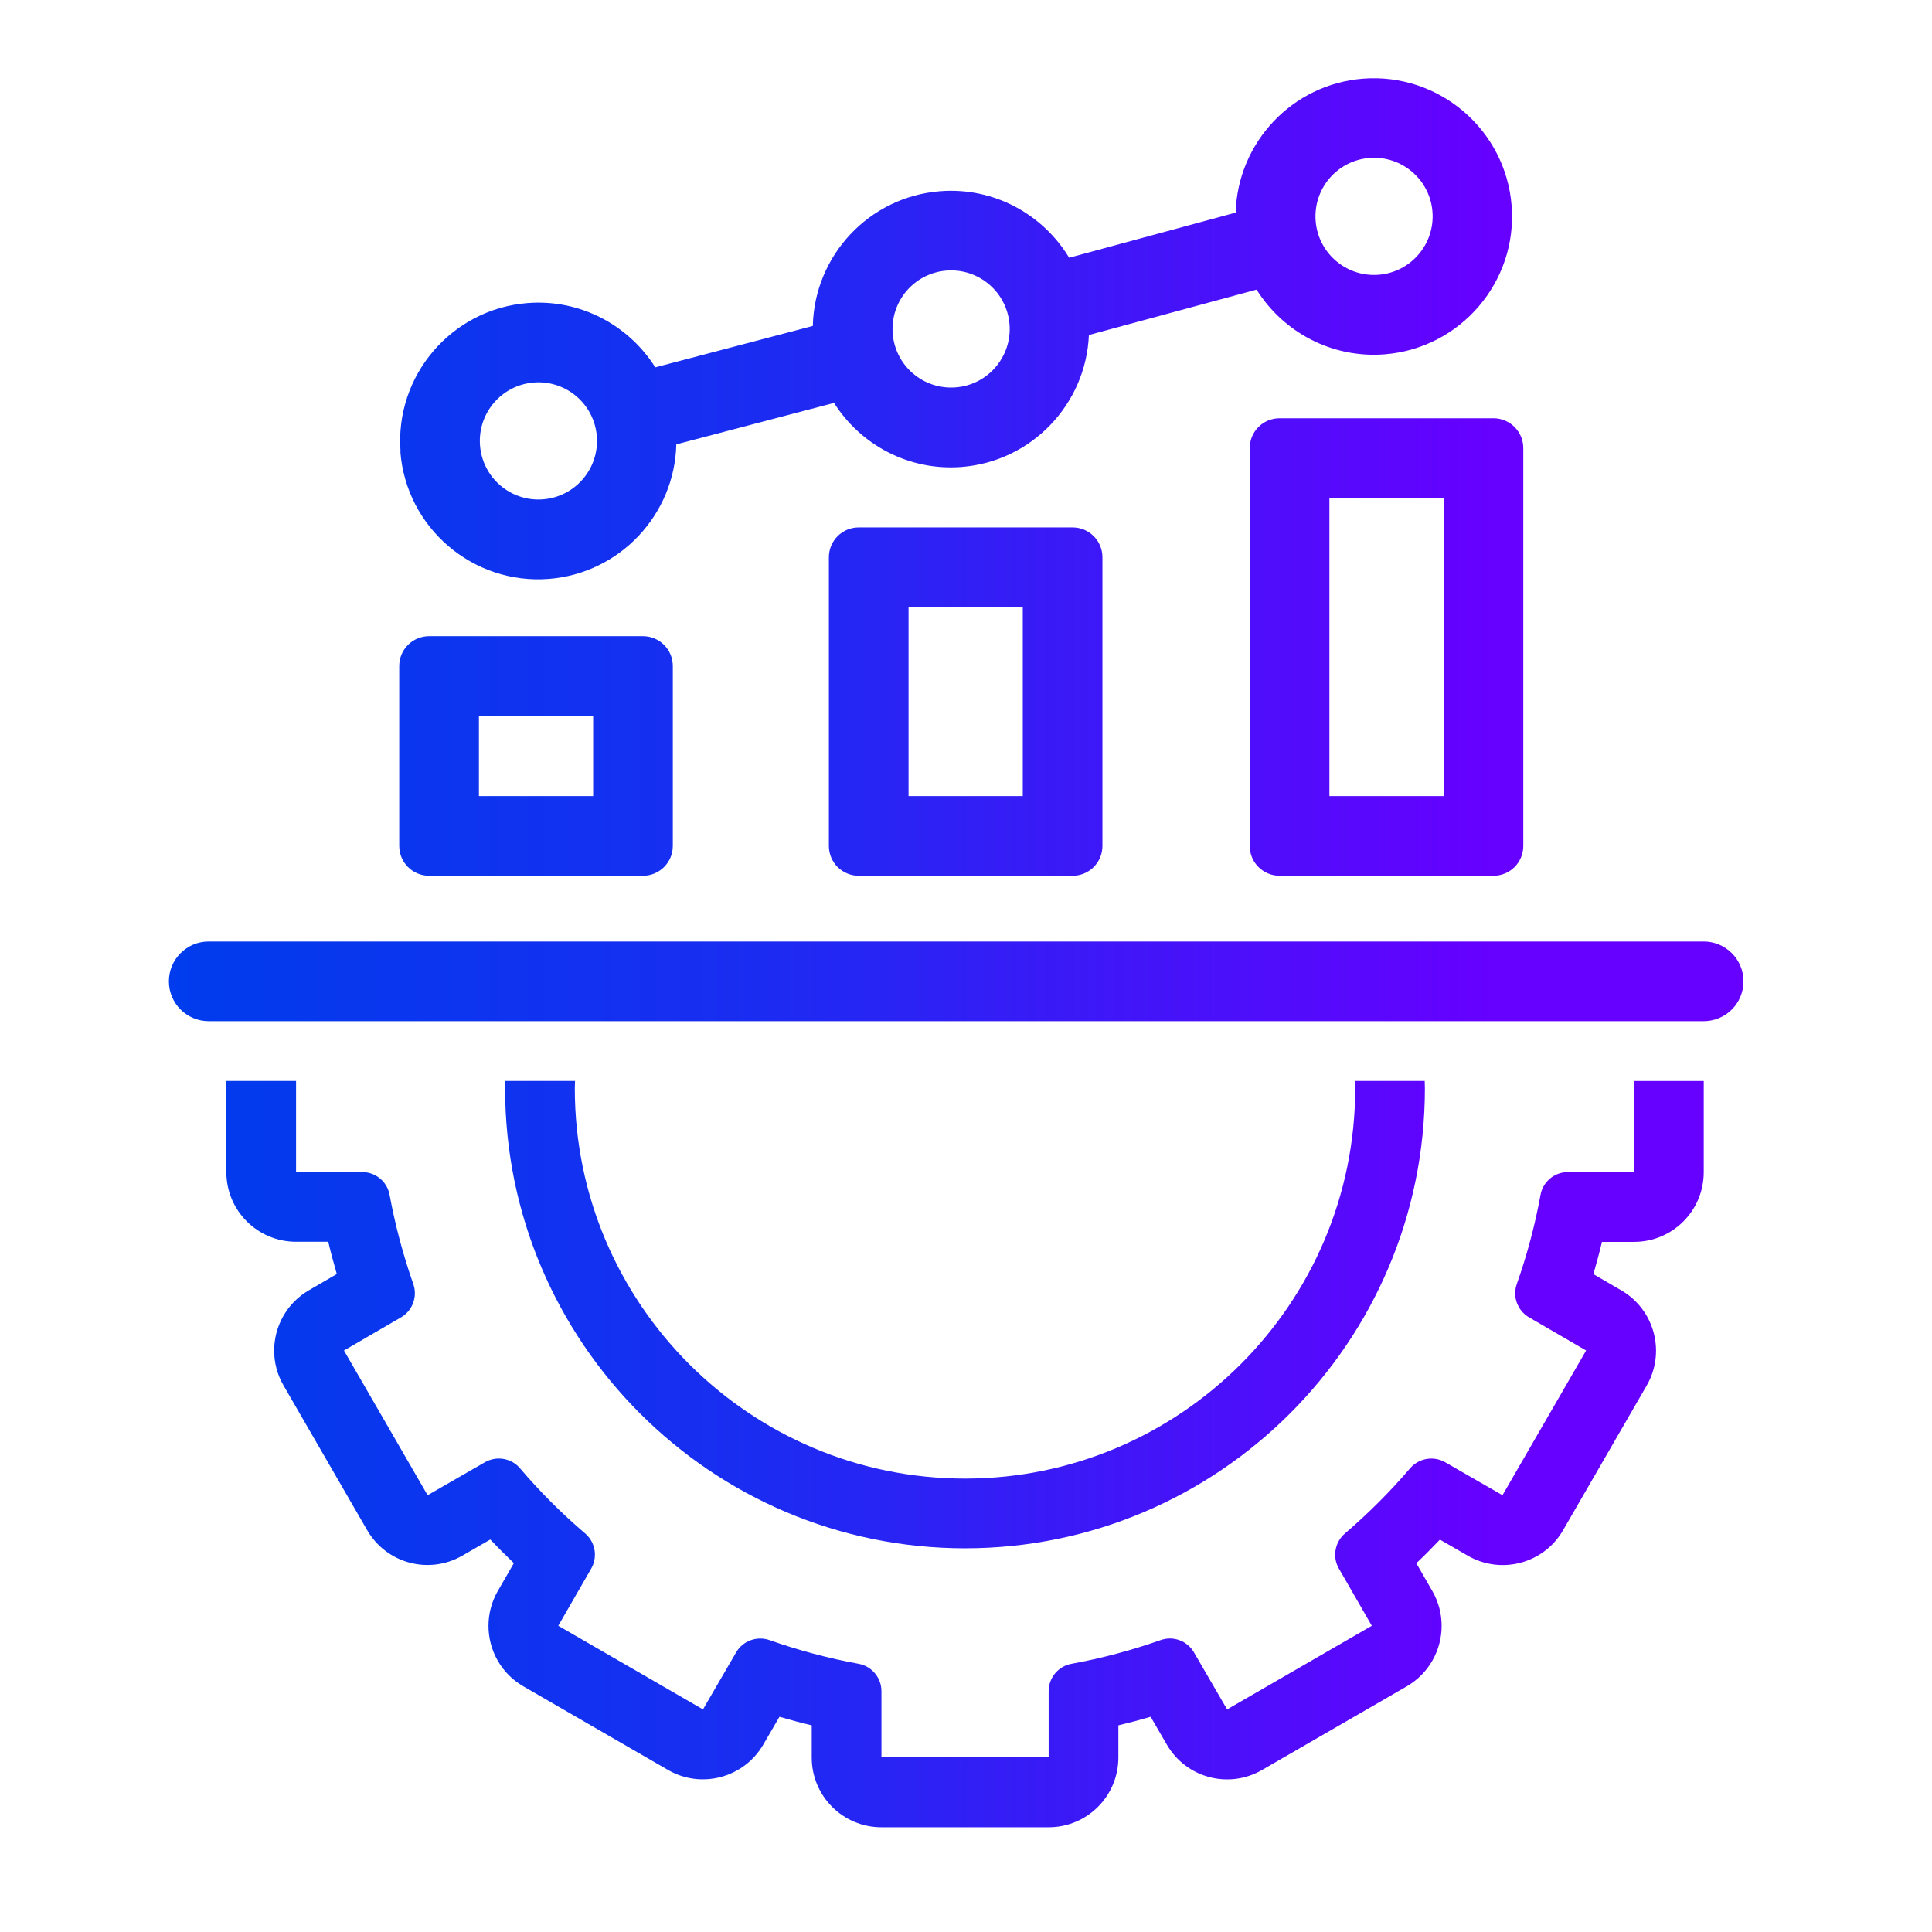 <svg width="81" height="81" viewBox="0 0 81 81" fill="none" xmlns="http://www.w3.org/2000/svg">
<path d="M56.809 45.318H59.731C59.731 45.423 59.739 45.527 59.739 45.631C59.739 56.266 51.088 64.913 40.458 64.913C29.828 64.913 21.177 56.262 21.177 45.631C21.177 45.527 21.185 45.423 21.185 45.318H24.108C24.108 45.423 24.099 45.527 24.099 45.631C24.099 54.654 31.44 61.99 40.458 61.99C49.477 61.99 56.817 54.65 56.817 45.631C56.817 45.527 56.809 45.423 56.809 45.318ZM68.503 45.318V49.139H65.735C65.171 49.139 64.687 49.544 64.587 50.095C64.357 51.36 64.023 52.617 63.593 53.832C63.547 53.961 63.526 54.09 63.526 54.22C63.526 54.629 63.739 55.017 64.107 55.23L66.499 56.621L62.992 62.687L60.591 61.305C60.103 61.026 59.485 61.134 59.117 61.56C58.282 62.537 57.364 63.456 56.387 64.291C56.12 64.52 55.978 64.85 55.978 65.18C55.978 65.38 56.028 65.577 56.132 65.76L57.514 68.161L51.447 71.668L50.057 69.276C49.777 68.791 49.189 68.574 48.658 68.762C47.439 69.192 46.182 69.526 44.922 69.756C44.366 69.856 43.965 70.341 43.965 70.904V73.672H36.955V70.904C36.955 70.341 36.55 69.856 35.999 69.756C34.738 69.526 33.481 69.192 32.262 68.762C31.732 68.579 31.147 68.791 30.863 69.276L29.473 71.668L23.406 68.161L24.788 65.76C24.893 65.577 24.943 65.376 24.943 65.18C24.943 64.846 24.801 64.52 24.534 64.291C23.553 63.456 22.634 62.537 21.803 61.56C21.44 61.13 20.818 61.026 20.329 61.305L17.928 62.687L14.421 56.621L16.814 55.23C17.181 55.017 17.394 54.625 17.394 54.22C17.394 54.09 17.373 53.961 17.327 53.832C16.901 52.617 16.567 51.36 16.334 50.095C16.233 49.539 15.749 49.139 15.185 49.139H12.413V45.318H9.49V49.139C9.49 50.754 10.797 52.061 12.413 52.061H13.762C13.87 52.516 13.991 52.967 14.121 53.414L12.952 54.095C12.016 54.637 11.494 55.619 11.494 56.625C11.494 57.122 11.62 57.623 11.887 58.086L15.394 64.153C16.2 65.547 17.983 66.028 19.381 65.222L20.555 64.545C20.876 64.883 21.206 65.213 21.544 65.535L20.868 66.708C20.605 67.167 20.48 67.668 20.48 68.165C20.48 69.176 21.002 70.157 21.941 70.7L28.008 74.207C29.402 75.013 31.189 74.537 31.999 73.146L32.68 71.977C33.126 72.107 33.577 72.228 34.032 72.336V73.685C34.032 75.301 35.339 76.608 36.955 76.608H43.965C45.581 76.608 46.888 75.301 46.888 73.685V72.336C47.343 72.228 47.794 72.107 48.241 71.977L48.921 73.146C49.731 74.541 51.514 75.017 52.913 74.207L58.98 70.7C59.915 70.157 60.441 69.176 60.441 68.165C60.441 67.668 60.316 67.167 60.053 66.708L59.38 65.539C59.719 65.218 60.048 64.888 60.37 64.549L61.543 65.226C62.942 66.028 64.725 65.552 65.531 64.157L69.038 58.09C69.305 57.631 69.43 57.126 69.43 56.629C69.43 55.623 68.908 54.642 67.973 54.099L66.804 53.418C66.933 52.971 67.055 52.521 67.163 52.066H68.508C70.123 52.066 71.43 50.759 71.43 49.143V45.322H68.508L68.503 45.318ZM71.426 39.473H8.751C7.829 39.473 7.081 40.22 7.081 41.143C7.081 42.066 7.829 42.813 8.751 42.813H71.426C72.349 42.813 73.096 42.066 73.096 41.143C73.096 40.22 72.349 39.473 71.426 39.473ZM36.003 22.112H44.968C45.661 22.112 46.22 22.672 46.22 23.365V35.465C46.22 36.158 45.661 36.717 44.968 36.717H36.003C35.31 36.717 34.751 36.158 34.751 35.465V23.365C34.751 22.672 35.31 22.112 36.003 22.112ZM38.091 33.377H42.88V25.452H38.091V33.377ZM53.648 17.536H62.612C63.305 17.536 63.865 18.096 63.865 18.789V35.465C63.865 36.158 63.305 36.717 62.612 36.717H53.648C52.955 36.717 52.395 36.158 52.395 35.465V18.789C52.395 18.096 52.955 17.536 53.648 17.536ZM55.736 33.377H60.525V20.876H55.736V33.377ZM17.991 26.672H26.955C27.648 26.672 28.208 27.231 28.208 27.924V35.465C28.208 36.158 27.648 36.717 26.955 36.717H17.991C17.298 36.717 16.738 36.158 16.738 35.465V27.924C16.738 27.231 17.298 26.672 17.991 26.672ZM20.079 33.377H24.868V30.012H20.079V33.377ZM16.793 18.931C16.547 15.745 18.939 12.952 22.125 12.705C24.342 12.534 26.363 13.641 27.473 15.402L34.078 13.666C34.141 10.726 36.429 8.246 39.423 8.016C41.677 7.841 43.727 8.989 44.825 10.806L51.806 8.914C51.886 5.987 54.17 3.528 57.151 3.298C60.337 3.052 63.13 5.445 63.376 8.63C63.623 11.816 61.23 14.609 58.044 14.856C55.819 15.027 53.79 13.912 52.683 12.142L45.652 14.046C45.531 16.935 43.264 19.348 40.312 19.578C38.099 19.749 36.078 18.647 34.968 16.893L28.354 18.63C28.287 21.565 25.995 24.037 23.01 24.271C19.824 24.517 17.031 22.125 16.785 18.939L16.793 18.931ZM55.159 9.261C55.264 10.614 56.445 11.624 57.798 11.52C59.151 11.415 60.161 10.233 60.057 8.881C59.953 7.528 58.771 6.518 57.418 6.622C56.065 6.726 55.055 7.908 55.159 9.261ZM37.427 13.983C37.531 15.336 38.713 16.346 40.066 16.242C41.419 16.137 42.429 14.956 42.325 13.603C42.22 12.25 41.038 11.24 39.686 11.344C38.333 11.448 37.323 12.63 37.427 13.983ZM20.125 18.676C20.229 20.029 21.411 21.039 22.763 20.935C24.116 20.83 25.127 19.649 25.022 18.296C24.918 16.943 23.736 15.933 22.384 16.037C21.031 16.142 20.02 17.323 20.125 18.676Z" fill="url(#paint0_linear_1247_172)"/>
<defs>
<linearGradient id="paint0_linear_1247_172" x1="7.081" y1="39.944" x2="73.096" y2="39.944" gradientUnits="userSpaceOnUse">
<stop stop-color="#003CED"/>
<stop offset="0.36" stop-color="#192DF1"/>
<stop offset="0.84" stop-color="#6600FF"/>
</linearGradient>
</defs>
</svg>
